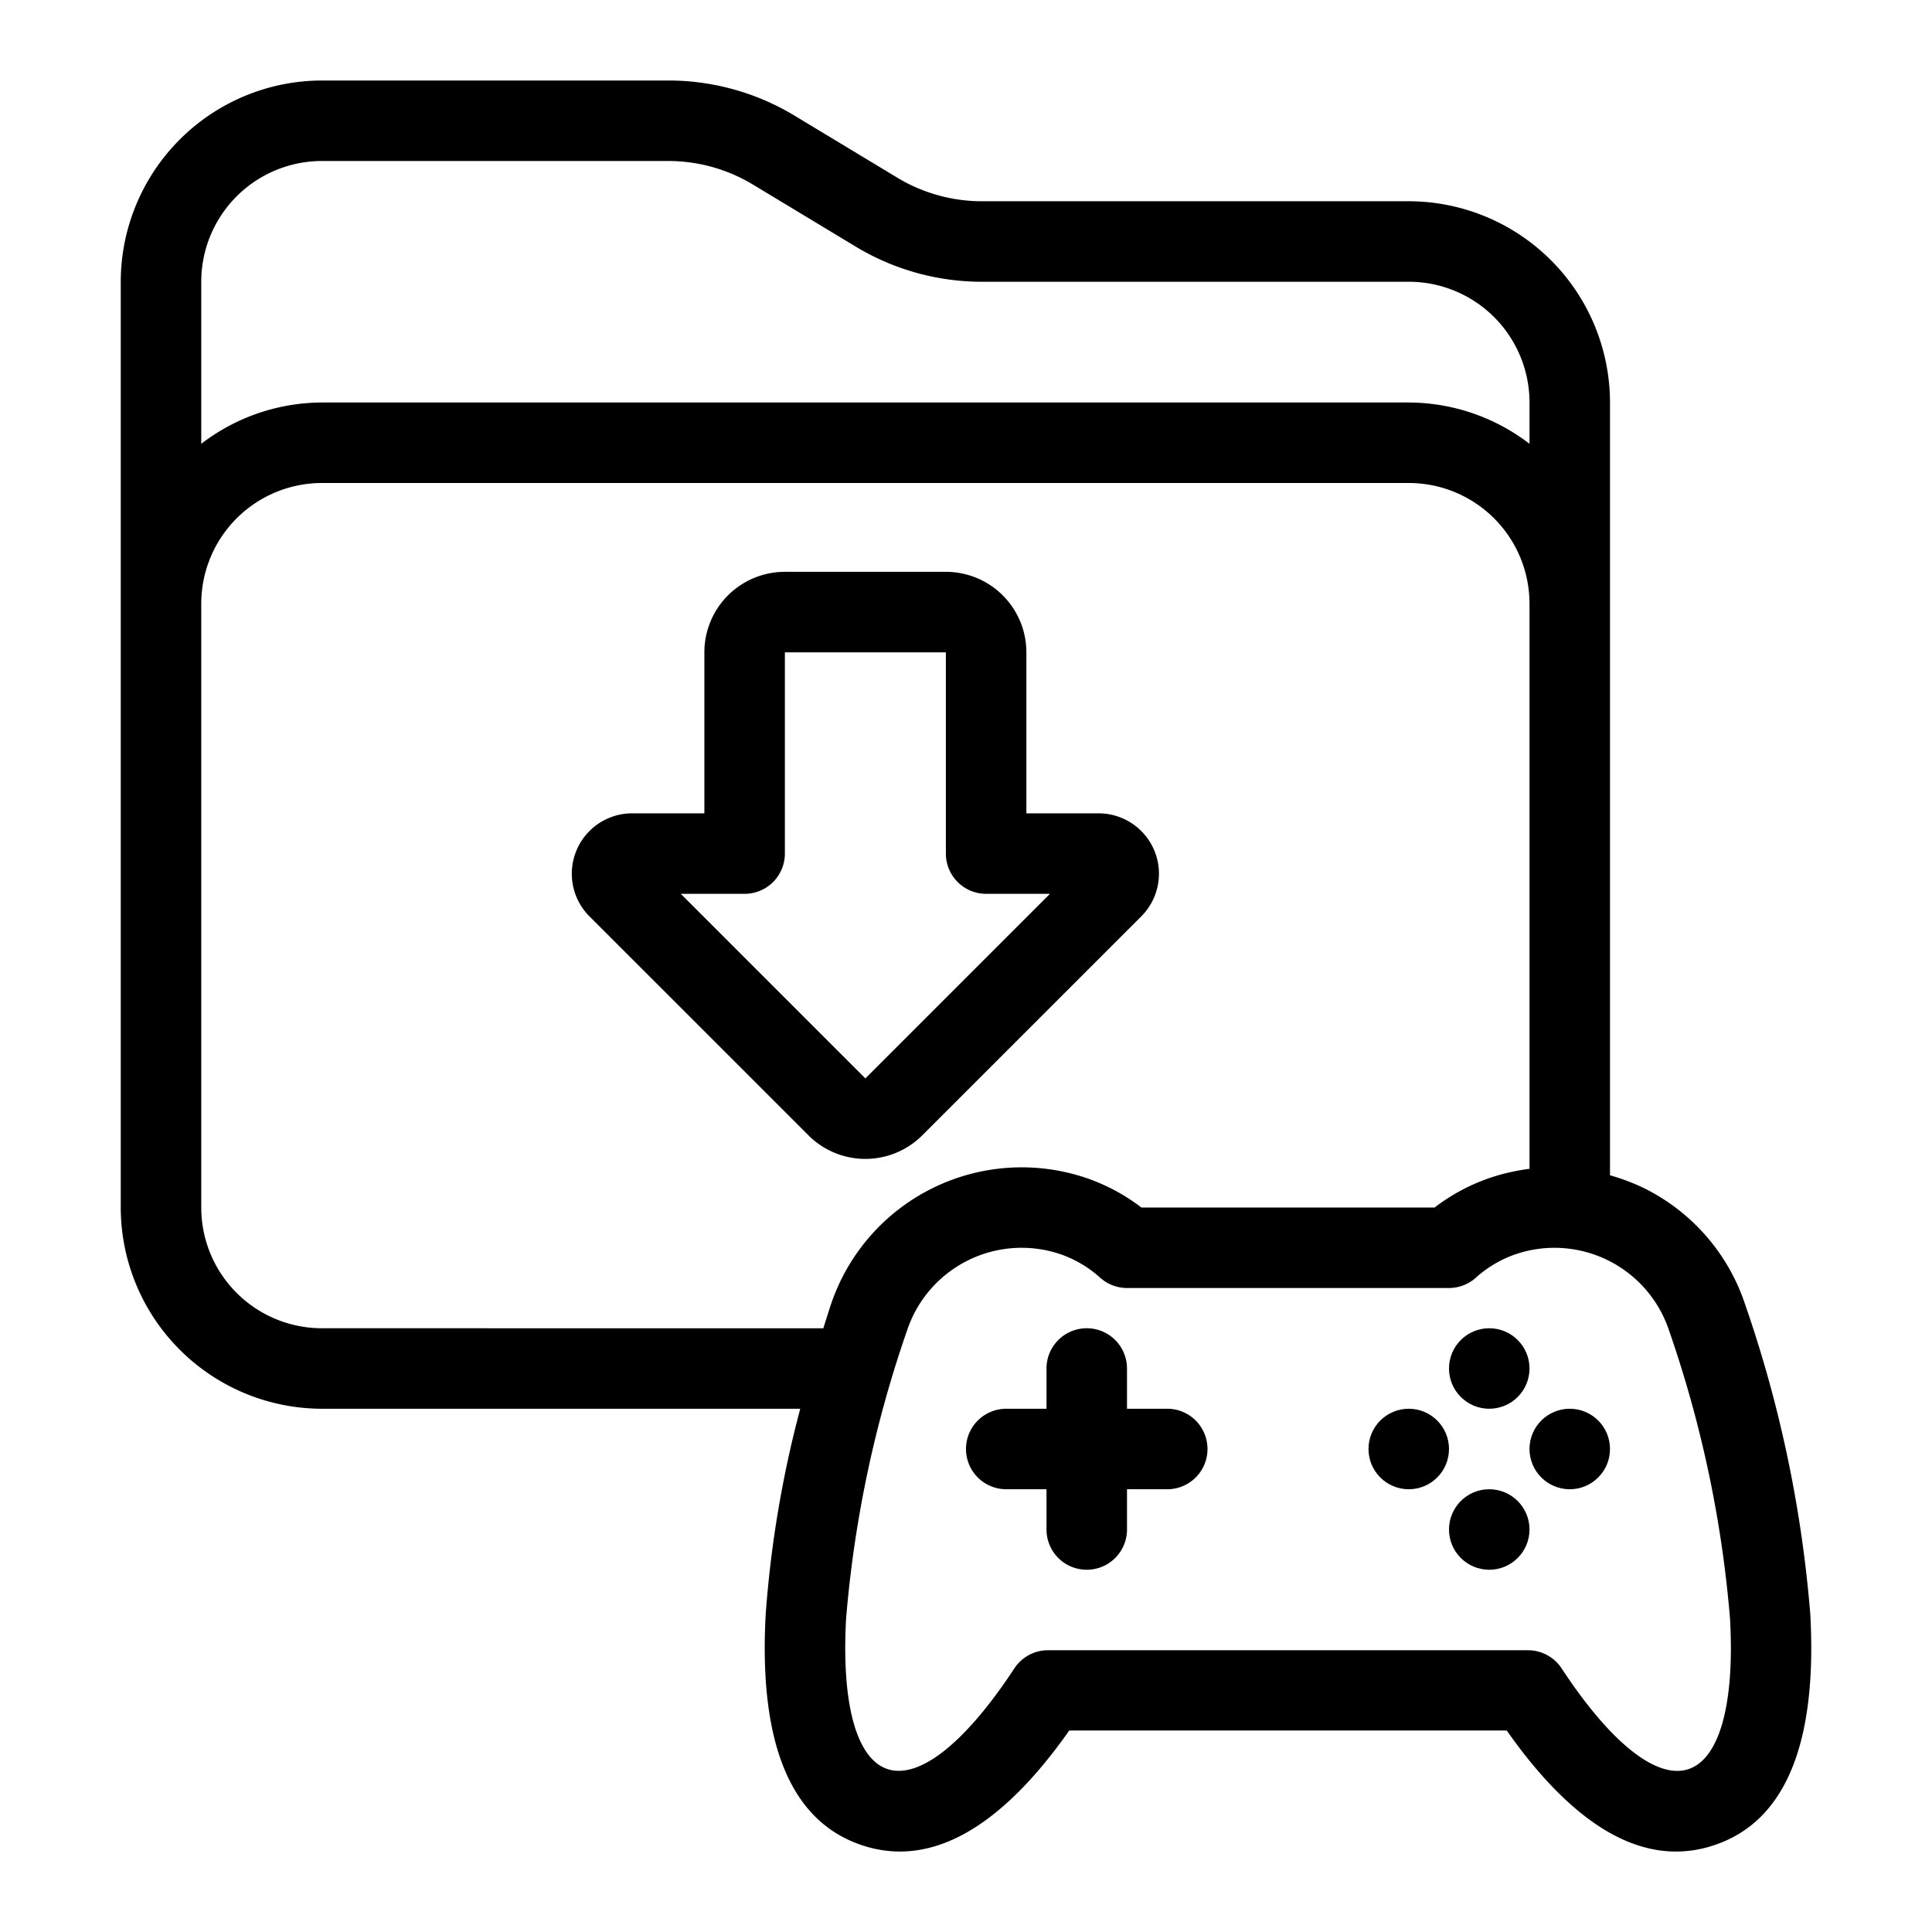 <?xml version="1.0" encoding="UTF-8"?>
<svg xmlns="http://www.w3.org/2000/svg" id="Layer_1" data-name="Layer 1" viewBox="0 0 48 48" width="512" height="512"><path d="M22.914,28.207l5.44-5.439a1.5,1.5,0,0,0-1.061-2.561H25.5v-4a2,2,0,0,0-2-2h-4a2,2,0,0,0-2,2v4H15.707a1.5,1.5,0,0,0-1.061,2.561l5.44,5.439a2,2,0,0,0,2.828,0Zm-6-6H18.5a1,1,0,0,0,1-1v-5h4v5a1,1,0,0,0,1,1h1.586L21.5,26.793Z"/><path d="M44.976,40.1a31.161,31.161,0,0,0-1.619-7.693,4.964,4.964,0,0,0-2.51-2.887A5.157,5.157,0,0,0,40,29.2V10a5.006,5.006,0,0,0-5-5H24.38a4.067,4.067,0,0,1-2.054-.566L19.7,2.849A6.06,6.06,0,0,0,16.62,2H8A5.006,5.006,0,0,0,3,7V30a5.006,5.006,0,0,0,5,5H19.882a27.578,27.578,0,0,0-.858,5.1c-.178,3.221.625,5.153,2.388,5.743,1.687.565,3.424-.39,5.154-2.849H37.434c1.407,2,2.817,3.008,4.205,3.007a2.961,2.961,0,0,0,.949-.158C44.351,45.258,45.154,43.326,44.976,40.1ZM8,4h8.62a4.067,4.067,0,0,1,2.054.566L21.3,6.151A6.06,6.06,0,0,0,24.38,7H35a3,3,0,0,1,3,3v1.026A4.948,4.948,0,0,0,35,10H8a4.948,4.948,0,0,0-3,1.026V7A3,3,0,0,1,8,4ZM8,33a3,3,0,0,1-3-3V15a3,3,0,0,1,3-3H35a3,3,0,0,1,3,3V29.039a5.045,5.045,0,0,0-.971.221A4.791,4.791,0,0,0,35.643,30H28.357a4.791,4.791,0,0,0-1.386-.739,5,5,0,0,0-6.328,3.151c-.066.2-.126.393-.188.589ZM41.953,43.952c-.787.266-1.937-.647-3.154-2.5A1,1,0,0,0,37.963,41H26.037a1,1,0,0,0-.836.451c-1.217,1.854-2.364,2.763-3.154,2.5-.769-.258-1.143-1.619-1.026-3.736a29.131,29.131,0,0,1,1.518-7.17,3,3,0,0,1,3.795-1.889,2.875,2.875,0,0,1,1,.589A1,1,0,0,0,28,32h8a1,1,0,0,0,.664-.253,2.875,2.875,0,0,1,1-.589,3,3,0,0,1,3.8,1.889h0a29.115,29.115,0,0,1,1.518,7.169C43.1,42.333,42.722,43.694,41.953,43.952Z"/><circle cx="37" cy="34" r="1"/><circle cx="37" cy="38" r="1"/><circle cx="39" cy="36" r="1"/><circle cx="35" cy="36" r="1"/><path d="M29,35H28V34a1,1,0,0,0-2,0v1H25a1,1,0,0,0,0,2h1v1a1,1,0,0,0,2,0V37h1a1,1,0,0,0,0-2Z"/></svg>
